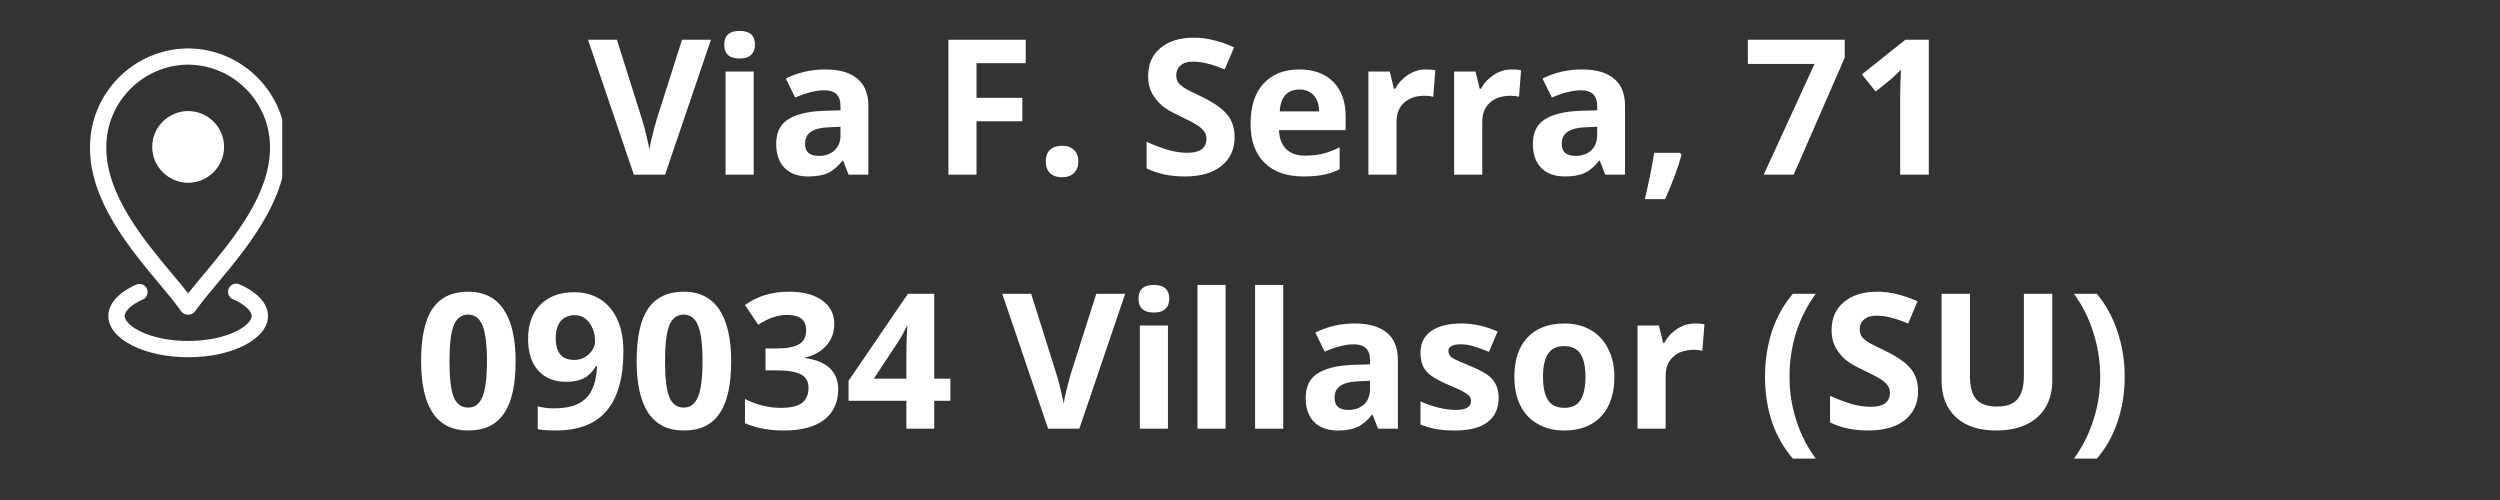 <svg xmlns="http://www.w3.org/2000/svg" xmlns:xlink="http://www.w3.org/1999/xlink" width="200" zoomAndPan="magnify" viewBox="0 0 150 30" height="40" preserveAspectRatio="xMidYMid meet" version="1.0"><rect x="0" y="0" width="150" height="30" fill="#333333" stroke="none"/><defs><g/><clipPath id="9388af9869"><path d="M 6 17 L 16.934 17 L 16.934 21.773 L 6 21.773 Z M 6 17 " clip-rule="nonzero"/></clipPath><clipPath id="e2db9f5648"><path d="M 5.324 2.902 L 16.934 2.902 L 16.934 19 L 5.324 19 Z M 5.324 2.902 " clip-rule="nonzero"/></clipPath></defs><g clip-path="url(#9388af9869)"><path fill="#ffffff" d="M 8.363 18.066 C 8.426 18.031 8.496 18 8.562 17.973 C 8.809 17.863 8.922 17.574 8.812 17.328 C 8.707 17.082 8.418 16.969 8.172 17.078 C 8.086 17.113 8.004 17.156 7.922 17.195 C 7.004 17.664 6.5 18.293 6.5 18.961 C 6.5 19.629 7.004 20.258 7.922 20.723 C 8.82 21.184 10.016 21.434 11.289 21.434 C 12.562 21.434 13.758 21.184 14.656 20.723 C 15.574 20.258 16.078 19.629 16.078 18.961 C 16.078 18.293 15.574 17.664 14.656 17.195 C 14.562 17.148 14.465 17.102 14.363 17.059 C 14.117 16.953 13.828 17.066 13.723 17.312 C 13.617 17.562 13.73 17.848 13.977 17.953 C 14.059 17.988 14.137 18.027 14.211 18.062 C 14.867 18.402 15.102 18.758 15.102 18.957 C 15.102 19.164 14.867 19.52 14.215 19.855 C 13.449 20.246 12.41 20.457 11.289 20.457 C 10.168 20.457 9.129 20.246 8.363 19.855 C 7.707 19.52 7.477 19.164 7.477 18.957 C 7.477 18.758 7.707 18.402 8.363 18.066 Z M 8.363 18.066 " fill-opacity="1" fill-rule="nonzero"/></g><g clip-path="url(#e2db9f5648)"><path fill="#ffffff" d="M 11.352 2.906 C 11.34 2.902 11.328 2.902 11.312 2.902 L 11.266 2.902 C 11.25 2.902 11.238 2.902 11.227 2.906 C 8.012 2.953 5.402 5.594 5.402 8.805 C 5.352 12 7.797 14.922 9.582 17.055 C 10.105 17.68 10.555 18.219 10.863 18.668 C 10.953 18.801 11.102 18.879 11.266 18.879 L 11.312 18.879 C 11.477 18.879 11.625 18.801 11.715 18.668 C 12.023 18.219 12.473 17.68 12.996 17.055 C 14.781 14.922 17.223 11.996 17.176 8.812 C 17.172 5.598 14.566 2.953 11.352 2.906 Z M 12.25 16.43 C 11.891 16.855 11.566 17.246 11.289 17.602 C 11.012 17.246 10.688 16.855 10.328 16.43 C 8.645 14.414 6.336 11.652 6.379 8.812 C 6.379 6.117 8.574 3.902 11.27 3.879 C 11.277 3.879 11.281 3.879 11.289 3.879 C 11.297 3.879 11.301 3.879 11.309 3.879 C 14.004 3.902 16.199 6.117 16.199 8.82 C 16.242 11.652 13.934 14.41 12.25 16.43 Z M 12.25 16.43 " fill-opacity="1" fill-rule="nonzero"/></g><path fill="#ffffff" d="M 11.289 6.66 C 10.098 6.672 9.133 7.629 9.133 8.812 C 9.133 9.996 10.098 10.957 11.289 10.969 C 12.48 10.957 13.445 9.996 13.445 8.812 C 13.445 7.629 12.48 6.672 11.289 6.66 Z M 11.289 6.66 " fill-opacity="1" fill-rule="nonzero"/><g fill="#ffffff" fill-opacity="1"><g transform="translate(35.281, 10.479)"><g><path d="M 5.641 -8.094 L 7.375 -8.094 L 4.625 0 L 2.75 0 L 0 -8.094 L 1.734 -8.094 L 3.25 -3.281 C 3.344 -3 3.43 -2.664 3.516 -2.281 C 3.609 -1.906 3.664 -1.645 3.688 -1.5 C 3.727 -1.832 3.867 -2.426 4.109 -3.281 Z M 5.641 -8.094 "/></g></g></g><g fill="#ffffff" fill-opacity="1"><g transform="translate(42.644, 10.479)"><g><path d="M 0.812 -7.797 C 0.812 -8.348 1.117 -8.625 1.734 -8.625 C 2.348 -8.625 2.656 -8.348 2.656 -7.797 C 2.656 -7.535 2.578 -7.332 2.422 -7.188 C 2.266 -7.039 2.035 -6.969 1.734 -6.969 C 1.117 -6.969 0.812 -7.242 0.812 -7.797 Z M 2.578 0 L 0.891 0 L 0.891 -6.188 L 2.578 -6.188 Z M 2.578 0 "/></g></g></g><g fill="#ffffff" fill-opacity="1"><g transform="translate(46.102, 10.479)"><g><path d="M 4.812 0 L 4.484 -0.844 L 4.453 -0.844 C 4.16 -0.477 3.863 -0.227 3.562 -0.094 C 3.27 0.039 2.879 0.109 2.391 0.109 C 1.797 0.109 1.328 -0.055 0.984 -0.391 C 0.641 -0.734 0.469 -1.219 0.469 -1.844 C 0.469 -2.508 0.695 -2.992 1.156 -3.297 C 1.625 -3.609 2.32 -3.785 3.25 -3.828 L 4.328 -3.859 L 4.328 -4.125 C 4.328 -4.75 4.004 -5.062 3.359 -5.062 C 2.859 -5.062 2.273 -4.914 1.609 -4.625 L 1.047 -5.766 C 1.766 -6.129 2.555 -6.312 3.422 -6.312 C 4.254 -6.312 4.891 -6.129 5.328 -5.766 C 5.773 -5.41 6 -4.863 6 -4.125 L 6 0 Z M 4.328 -2.875 L 3.672 -2.844 C 3.18 -2.832 2.812 -2.742 2.562 -2.578 C 2.32 -2.422 2.203 -2.176 2.203 -1.844 C 2.203 -1.363 2.477 -1.125 3.031 -1.125 C 3.414 -1.125 3.727 -1.234 3.969 -1.453 C 4.207 -1.68 4.328 -1.984 4.328 -2.359 Z M 4.328 -2.875 "/></g></g></g><g fill="#ffffff" fill-opacity="1"><g transform="translate(52.945, 10.479)"><g/></g></g><g fill="#ffffff" fill-opacity="1"><g transform="translate(55.888, 10.479)"><g><path d="M 2.703 0 L 1.016 0 L 1.016 -8.094 L 5.656 -8.094 L 5.656 -6.688 L 2.703 -6.688 L 2.703 -4.609 L 5.453 -4.609 L 5.453 -3.203 L 2.703 -3.203 Z M 2.703 0 "/></g></g></g><g fill="#ffffff" fill-opacity="1"><g transform="translate(62.106, 10.479)"><g><path d="M 0.641 -0.797 C 0.641 -1.098 0.723 -1.328 0.891 -1.484 C 1.055 -1.648 1.301 -1.734 1.625 -1.734 C 1.926 -1.734 2.16 -1.648 2.328 -1.484 C 2.504 -1.328 2.594 -1.098 2.594 -0.797 C 2.594 -0.504 2.504 -0.27 2.328 -0.094 C 2.16 0.07 1.926 0.156 1.625 0.156 C 1.312 0.156 1.066 0.07 0.891 -0.094 C 0.723 -0.258 0.641 -0.492 0.641 -0.797 Z M 0.641 -0.797 "/></g></g></g><g fill="#ffffff" fill-opacity="1"><g transform="translate(65.336, 10.479)"><g/></g></g><g fill="#ffffff" fill-opacity="1"><g transform="translate(68.279, 10.479)"><g><path d="M 5.797 -2.25 C 5.797 -1.52 5.531 -0.941 5 -0.516 C 4.477 -0.098 3.75 0.109 2.812 0.109 C 1.945 0.109 1.18 -0.051 0.516 -0.375 L 0.516 -1.969 C 1.066 -1.727 1.531 -1.555 1.906 -1.453 C 2.281 -1.359 2.629 -1.312 2.953 -1.312 C 3.328 -1.312 3.613 -1.379 3.812 -1.516 C 4.008 -1.66 4.109 -1.879 4.109 -2.172 C 4.109 -2.328 4.062 -2.469 3.969 -2.594 C 3.883 -2.719 3.754 -2.836 3.578 -2.953 C 3.41 -3.066 3.066 -3.25 2.547 -3.5 C 2.047 -3.727 1.672 -3.945 1.422 -4.156 C 1.18 -4.375 0.984 -4.625 0.828 -4.906 C 0.68 -5.195 0.609 -5.531 0.609 -5.906 C 0.609 -6.625 0.852 -7.188 1.344 -7.594 C 1.832 -8.008 2.504 -8.219 3.359 -8.219 C 3.773 -8.219 4.176 -8.164 4.562 -8.062 C 4.945 -7.969 5.348 -7.828 5.766 -7.641 L 5.203 -6.312 C 4.773 -6.488 4.422 -6.609 4.141 -6.672 C 3.859 -6.742 3.578 -6.781 3.297 -6.781 C 2.973 -6.781 2.723 -6.703 2.547 -6.547 C 2.379 -6.398 2.297 -6.207 2.297 -5.969 C 2.297 -5.812 2.328 -5.676 2.391 -5.562 C 2.461 -5.457 2.578 -5.348 2.734 -5.234 C 2.891 -5.129 3.254 -4.941 3.828 -4.672 C 4.578 -4.305 5.094 -3.941 5.375 -3.578 C 5.656 -3.223 5.797 -2.781 5.797 -2.25 Z M 5.797 -2.25 "/></g></g></g><g fill="#ffffff" fill-opacity="1"><g transform="translate(74.519, 10.479)"><g><path d="M 3.453 -5.109 C 3.086 -5.109 2.801 -4.992 2.594 -4.766 C 2.395 -4.535 2.285 -4.211 2.266 -3.797 L 4.625 -3.797 C 4.625 -4.211 4.516 -4.535 4.297 -4.766 C 4.086 -4.992 3.805 -5.109 3.453 -5.109 Z M 3.688 0.109 C 2.688 0.109 1.906 -0.164 1.344 -0.719 C 0.789 -1.27 0.516 -2.047 0.516 -3.047 C 0.516 -4.086 0.77 -4.891 1.281 -5.453 C 1.801 -6.023 2.52 -6.312 3.438 -6.312 C 4.312 -6.312 4.992 -6.062 5.484 -5.562 C 5.973 -5.062 6.219 -4.375 6.219 -3.5 L 6.219 -2.672 L 2.219 -2.672 C 2.238 -2.191 2.379 -1.816 2.641 -1.547 C 2.91 -1.273 3.285 -1.141 3.766 -1.141 C 4.141 -1.141 4.492 -1.176 4.828 -1.25 C 5.16 -1.332 5.504 -1.461 5.859 -1.641 L 5.859 -0.328 C 5.566 -0.18 5.254 -0.07 4.922 0 C 4.586 0.07 4.176 0.109 3.688 0.109 Z M 3.688 0.109 "/></g></g></g><g fill="#ffffff" fill-opacity="1"><g transform="translate(81.213, 10.479)"><g><path d="M 4.344 -6.312 C 4.57 -6.312 4.758 -6.297 4.906 -6.266 L 4.781 -4.672 C 4.645 -4.711 4.477 -4.734 4.281 -4.734 C 3.75 -4.734 3.332 -4.594 3.031 -4.312 C 2.727 -4.039 2.578 -3.656 2.578 -3.156 L 2.578 0 L 0.891 0 L 0.891 -6.188 L 2.172 -6.188 L 2.422 -5.156 L 2.5 -5.156 C 2.688 -5.5 2.941 -5.773 3.266 -5.984 C 3.598 -6.203 3.957 -6.312 4.344 -6.312 Z M 4.344 -6.312 "/></g></g></g><g fill="#ffffff" fill-opacity="1"><g transform="translate(86.358, 10.479)"><g><path d="M 4.344 -6.312 C 4.57 -6.312 4.758 -6.297 4.906 -6.266 L 4.781 -4.672 C 4.645 -4.711 4.477 -4.734 4.281 -4.734 C 3.75 -4.734 3.332 -4.594 3.031 -4.312 C 2.727 -4.039 2.578 -3.656 2.578 -3.156 L 2.578 0 L 0.891 0 L 0.891 -6.188 L 2.172 -6.188 L 2.422 -5.156 L 2.5 -5.156 C 2.688 -5.5 2.941 -5.773 3.266 -5.984 C 3.598 -6.203 3.957 -6.312 4.344 -6.312 Z M 4.344 -6.312 "/></g></g></g><g fill="#ffffff" fill-opacity="1"><g transform="translate(91.502, 10.479)"><g><path d="M 4.812 0 L 4.484 -0.844 L 4.453 -0.844 C 4.16 -0.477 3.863 -0.227 3.562 -0.094 C 3.27 0.039 2.879 0.109 2.391 0.109 C 1.797 0.109 1.328 -0.055 0.984 -0.391 C 0.641 -0.734 0.469 -1.219 0.469 -1.844 C 0.469 -2.508 0.695 -2.992 1.156 -3.297 C 1.625 -3.609 2.32 -3.785 3.25 -3.828 L 4.328 -3.859 L 4.328 -4.125 C 4.328 -4.75 4.004 -5.062 3.359 -5.062 C 2.859 -5.062 2.273 -4.914 1.609 -4.625 L 1.047 -5.766 C 1.766 -6.129 2.555 -6.312 3.422 -6.312 C 4.254 -6.312 4.891 -6.129 5.328 -5.766 C 5.773 -5.41 6 -4.863 6 -4.125 L 6 0 Z M 4.328 -2.875 L 3.672 -2.844 C 3.18 -2.832 2.812 -2.742 2.562 -2.578 C 2.32 -2.422 2.203 -2.176 2.203 -1.844 C 2.203 -1.363 2.477 -1.125 3.031 -1.125 C 3.414 -1.125 3.727 -1.234 3.969 -1.453 C 4.207 -1.68 4.328 -1.984 4.328 -2.359 Z M 4.328 -2.875 "/></g></g></g><g fill="#ffffff" fill-opacity="1"><g transform="translate(98.345, 10.479)"><g><path d="M 2.547 -1.188 C 2.348 -0.445 2.02 0.438 1.562 1.469 L 0.344 1.469 C 0.582 0.477 0.77 -0.445 0.906 -1.312 L 2.453 -1.312 Z M 2.547 -1.188 "/></g></g></g><g fill="#ffffff" fill-opacity="1"><g transform="translate(101.631, 10.479)"><g/></g></g><g fill="#ffffff" fill-opacity="1"><g transform="translate(104.574, 10.479)"><g><path d="M 1.25 0 L 4.297 -6.641 L 0.297 -6.641 L 0.297 -8.094 L 6.109 -8.094 L 6.109 -7.016 L 3.047 0 Z M 1.25 0 "/></g></g></g><g fill="#ffffff" fill-opacity="1"><g transform="translate(111.041, 10.479)"><g><path d="M 4.688 0 L 2.969 0 L 2.969 -4.688 L 2.984 -5.453 L 3.016 -6.297 C 2.734 -6.016 2.535 -5.828 2.422 -5.734 L 1.5 -4.984 L 0.672 -6.016 L 3.281 -8.094 L 4.688 -8.094 Z M 4.688 0 "/></g></g></g><g fill="#ffffff" fill-opacity="1"><g transform="translate(24.859, 25.721)"><g><path d="M 6.078 -4.047 C 6.078 -2.629 5.844 -1.582 5.375 -0.906 C 4.914 -0.227 4.203 0.109 3.234 0.109 C 2.297 0.109 1.586 -0.238 1.109 -0.938 C 0.641 -1.645 0.406 -2.68 0.406 -4.047 C 0.406 -5.473 0.633 -6.523 1.094 -7.203 C 1.562 -7.879 2.273 -8.219 3.234 -8.219 C 4.172 -8.219 4.879 -7.863 5.359 -7.156 C 5.836 -6.445 6.078 -5.41 6.078 -4.047 Z M 2.109 -4.047 C 2.109 -3.055 2.191 -2.344 2.359 -1.906 C 2.535 -1.477 2.828 -1.266 3.234 -1.266 C 3.629 -1.266 3.914 -1.484 4.094 -1.922 C 4.27 -2.359 4.359 -3.066 4.359 -4.047 C 4.359 -5.035 4.27 -5.75 4.094 -6.188 C 3.914 -6.625 3.629 -6.844 3.234 -6.844 C 2.828 -6.844 2.535 -6.625 2.359 -6.188 C 2.191 -5.75 2.109 -5.035 2.109 -4.047 Z M 2.109 -4.047 "/></g></g></g><g fill="#ffffff" fill-opacity="1"><g transform="translate(31.326, 25.721)"><g><path d="M 6.078 -4.641 C 6.078 -3.047 5.738 -1.852 5.062 -1.062 C 4.395 -0.281 3.379 0.109 2.016 0.109 C 1.535 0.109 1.176 0.082 0.938 0.031 L 0.938 -1.344 C 1.238 -1.258 1.562 -1.219 1.906 -1.219 C 2.477 -1.219 2.945 -1.301 3.312 -1.469 C 3.688 -1.645 3.969 -1.91 4.156 -2.266 C 4.352 -2.629 4.469 -3.125 4.5 -3.75 L 4.438 -3.75 C 4.219 -3.406 3.969 -3.16 3.688 -3.016 C 3.414 -2.879 3.066 -2.812 2.641 -2.812 C 1.93 -2.812 1.375 -3.035 0.969 -3.484 C 0.562 -3.941 0.359 -4.57 0.359 -5.375 C 0.359 -6.25 0.602 -6.938 1.094 -7.438 C 1.594 -7.938 2.27 -8.188 3.125 -8.188 C 3.719 -8.188 4.238 -8.047 4.688 -7.766 C 5.133 -7.484 5.477 -7.078 5.719 -6.547 C 5.957 -6.016 6.078 -5.379 6.078 -4.641 Z M 3.156 -6.812 C 2.801 -6.812 2.52 -6.691 2.312 -6.453 C 2.113 -6.211 2.016 -5.863 2.016 -5.406 C 2.016 -5.008 2.102 -4.695 2.281 -4.469 C 2.469 -4.238 2.75 -4.125 3.125 -4.125 C 3.469 -4.125 3.758 -4.238 4 -4.469 C 4.25 -4.695 4.375 -4.957 4.375 -5.25 C 4.375 -5.688 4.258 -6.055 4.031 -6.359 C 3.801 -6.66 3.508 -6.812 3.156 -6.812 Z M 3.156 -6.812 "/></g></g></g><g fill="#ffffff" fill-opacity="1"><g transform="translate(37.793, 25.721)"><g><path d="M 6.078 -4.047 C 6.078 -2.629 5.844 -1.582 5.375 -0.906 C 4.914 -0.227 4.203 0.109 3.234 0.109 C 2.297 0.109 1.586 -0.238 1.109 -0.938 C 0.641 -1.645 0.406 -2.68 0.406 -4.047 C 0.406 -5.473 0.633 -6.523 1.094 -7.203 C 1.562 -7.879 2.273 -8.219 3.234 -8.219 C 4.172 -8.219 4.879 -7.863 5.359 -7.156 C 5.836 -6.445 6.078 -5.41 6.078 -4.047 Z M 2.109 -4.047 C 2.109 -3.055 2.191 -2.344 2.359 -1.906 C 2.535 -1.477 2.828 -1.266 3.234 -1.266 C 3.629 -1.266 3.914 -1.484 4.094 -1.922 C 4.27 -2.359 4.359 -3.066 4.359 -4.047 C 4.359 -5.035 4.27 -5.75 4.094 -6.188 C 3.914 -6.625 3.629 -6.844 3.234 -6.844 C 2.828 -6.844 2.535 -6.625 2.359 -6.188 C 2.191 -5.75 2.109 -5.035 2.109 -4.047 Z M 2.109 -4.047 "/></g></g></g><g fill="#ffffff" fill-opacity="1"><g transform="translate(44.26, 25.721)"><g><path d="M 5.797 -6.281 C 5.797 -5.781 5.641 -5.352 5.328 -5 C 5.023 -4.645 4.598 -4.398 4.047 -4.266 L 4.047 -4.234 C 4.703 -4.148 5.195 -3.945 5.531 -3.625 C 5.863 -3.312 6.031 -2.891 6.031 -2.359 C 6.031 -1.578 5.75 -0.969 5.188 -0.531 C 4.625 -0.102 3.816 0.109 2.766 0.109 C 1.891 0.109 1.113 -0.035 0.438 -0.328 L 0.438 -1.781 C 0.75 -1.625 1.094 -1.492 1.469 -1.391 C 1.844 -1.297 2.219 -1.25 2.594 -1.25 C 3.156 -1.25 3.57 -1.344 3.844 -1.531 C 4.113 -1.727 4.25 -2.035 4.25 -2.453 C 4.25 -2.836 4.094 -3.109 3.781 -3.266 C 3.469 -3.422 2.973 -3.5 2.297 -3.5 L 1.672 -3.5 L 1.672 -4.812 L 2.297 -4.812 C 2.93 -4.812 3.391 -4.895 3.672 -5.062 C 3.961 -5.227 4.109 -5.508 4.109 -5.906 C 4.109 -6.52 3.727 -6.828 2.969 -6.828 C 2.695 -6.828 2.422 -6.781 2.141 -6.688 C 1.867 -6.602 1.566 -6.453 1.234 -6.234 L 0.438 -7.422 C 1.176 -7.953 2.055 -8.219 3.078 -8.219 C 3.922 -8.219 4.582 -8.047 5.062 -7.703 C 5.551 -7.359 5.797 -6.883 5.797 -6.281 Z M 5.797 -6.281 "/></g></g></g><g fill="#ffffff" fill-opacity="1"><g transform="translate(50.726, 25.721)"><g><path d="M 6.297 -1.672 L 5.328 -1.672 L 5.328 0 L 3.656 0 L 3.656 -1.672 L 0.188 -1.672 L 0.188 -2.875 L 3.75 -8.094 L 5.328 -8.094 L 5.328 -3 L 6.297 -3 Z M 3.656 -3 L 3.656 -4.375 C 3.656 -4.602 3.66 -4.938 3.672 -5.375 C 3.691 -5.812 3.707 -6.066 3.719 -6.141 L 3.672 -6.141 C 3.535 -5.836 3.375 -5.539 3.188 -5.25 L 1.703 -3 Z M 3.656 -3 "/></g></g></g><g fill="#ffffff" fill-opacity="1"><g transform="translate(57.193, 25.721)"><g/></g></g><g fill="#ffffff" fill-opacity="1"><g transform="translate(60.136, 25.721)"><g><path d="M 5.641 -8.094 L 7.375 -8.094 L 4.625 0 L 2.75 0 L 0 -8.094 L 1.734 -8.094 L 3.25 -3.281 C 3.344 -3 3.43 -2.664 3.516 -2.281 C 3.609 -1.906 3.664 -1.645 3.688 -1.5 C 3.727 -1.832 3.867 -2.426 4.109 -3.281 Z M 5.641 -8.094 "/></g></g></g><g fill="#ffffff" fill-opacity="1"><g transform="translate(67.499, 25.721)"><g><path d="M 0.812 -7.797 C 0.812 -8.348 1.117 -8.625 1.734 -8.625 C 2.348 -8.625 2.656 -8.348 2.656 -7.797 C 2.656 -7.535 2.578 -7.332 2.422 -7.188 C 2.266 -7.039 2.035 -6.969 1.734 -6.969 C 1.117 -6.969 0.812 -7.242 0.812 -7.797 Z M 2.578 0 L 0.891 0 L 0.891 -6.188 L 2.578 -6.188 Z M 2.578 0 "/></g></g></g><g fill="#ffffff" fill-opacity="1"><g transform="translate(70.957, 25.721)"><g><path d="M 2.578 0 L 0.891 0 L 0.891 -8.625 L 2.578 -8.625 Z M 2.578 0 "/></g></g></g><g fill="#ffffff" fill-opacity="1"><g transform="translate(74.414, 25.721)"><g><path d="M 2.578 0 L 0.891 0 L 0.891 -8.625 L 2.578 -8.625 Z M 2.578 0 "/></g></g></g><g fill="#ffffff" fill-opacity="1"><g transform="translate(77.872, 25.721)"><g><path d="M 4.812 0 L 4.484 -0.844 L 4.453 -0.844 C 4.16 -0.477 3.863 -0.227 3.562 -0.094 C 3.27 0.039 2.879 0.109 2.391 0.109 C 1.797 0.109 1.328 -0.055 0.984 -0.391 C 0.641 -0.734 0.469 -1.219 0.469 -1.844 C 0.469 -2.508 0.695 -2.992 1.156 -3.297 C 1.625 -3.609 2.32 -3.785 3.25 -3.828 L 4.328 -3.859 L 4.328 -4.125 C 4.328 -4.75 4.004 -5.062 3.359 -5.062 C 2.859 -5.062 2.273 -4.914 1.609 -4.625 L 1.047 -5.766 C 1.766 -6.129 2.555 -6.312 3.422 -6.312 C 4.254 -6.312 4.891 -6.129 5.328 -5.766 C 5.773 -5.41 6 -4.863 6 -4.125 L 6 0 Z M 4.328 -2.875 L 3.672 -2.844 C 3.18 -2.832 2.812 -2.742 2.562 -2.578 C 2.32 -2.422 2.203 -2.176 2.203 -1.844 C 2.203 -1.363 2.477 -1.125 3.031 -1.125 C 3.414 -1.125 3.727 -1.234 3.969 -1.453 C 4.207 -1.68 4.328 -1.984 4.328 -2.359 Z M 4.328 -2.875 "/></g></g></g><g fill="#ffffff" fill-opacity="1"><g transform="translate(84.715, 25.721)"><g><path d="M 5.203 -1.844 C 5.203 -1.207 4.977 -0.723 4.531 -0.391 C 4.094 -0.055 3.438 0.109 2.562 0.109 C 2.113 0.109 1.727 0.078 1.406 0.016 C 1.094 -0.047 0.797 -0.133 0.516 -0.25 L 0.516 -1.641 C 0.828 -1.492 1.18 -1.367 1.578 -1.266 C 1.973 -1.172 2.32 -1.125 2.625 -1.125 C 3.238 -1.125 3.547 -1.301 3.547 -1.656 C 3.547 -1.789 3.504 -1.898 3.422 -1.984 C 3.336 -2.066 3.195 -2.16 3 -2.266 C 2.801 -2.367 2.535 -2.488 2.203 -2.625 C 1.723 -2.832 1.367 -3.02 1.141 -3.188 C 0.922 -3.352 0.758 -3.547 0.656 -3.766 C 0.562 -3.984 0.516 -4.254 0.516 -4.578 C 0.516 -5.129 0.727 -5.555 1.156 -5.859 C 1.582 -6.16 2.188 -6.312 2.969 -6.312 C 3.707 -6.312 4.43 -6.148 5.141 -5.828 L 4.625 -4.609 C 4.32 -4.734 4.035 -4.836 3.766 -4.922 C 3.492 -5.016 3.219 -5.062 2.938 -5.062 C 2.438 -5.062 2.188 -4.926 2.188 -4.656 C 2.188 -4.5 2.266 -4.363 2.422 -4.25 C 2.586 -4.145 2.941 -3.984 3.484 -3.766 C 3.961 -3.566 4.316 -3.383 4.547 -3.219 C 4.773 -3.051 4.941 -2.852 5.047 -2.625 C 5.148 -2.406 5.203 -2.145 5.203 -1.844 Z M 5.203 -1.844 "/></g></g></g><g fill="#ffffff" fill-opacity="1"><g transform="translate(90.346, 25.721)"><g><path d="M 2.234 -3.109 C 2.234 -2.492 2.332 -2.031 2.531 -1.719 C 2.738 -1.406 3.066 -1.25 3.516 -1.25 C 3.961 -1.25 4.285 -1.406 4.484 -1.719 C 4.68 -2.031 4.781 -2.492 4.781 -3.109 C 4.781 -3.723 4.68 -4.18 4.484 -4.484 C 4.285 -4.797 3.957 -4.953 3.5 -4.953 C 3.051 -4.953 2.727 -4.797 2.531 -4.484 C 2.332 -4.18 2.234 -3.723 2.234 -3.109 Z M 6.516 -3.109 C 6.516 -2.098 6.25 -1.305 5.719 -0.734 C 5.188 -0.172 4.445 0.109 3.5 0.109 C 2.906 0.109 2.379 -0.02 1.922 -0.281 C 1.461 -0.539 1.113 -0.91 0.875 -1.391 C 0.633 -1.879 0.516 -2.453 0.516 -3.109 C 0.516 -4.117 0.773 -4.906 1.297 -5.469 C 1.828 -6.031 2.57 -6.312 3.531 -6.312 C 4.125 -6.312 4.645 -6.18 5.094 -5.922 C 5.551 -5.66 5.898 -5.285 6.141 -4.797 C 6.391 -4.316 6.516 -3.754 6.516 -3.109 Z M 6.516 -3.109 "/></g></g></g><g fill="#ffffff" fill-opacity="1"><g transform="translate(97.361, 25.721)"><g><path d="M 4.344 -6.312 C 4.57 -6.312 4.758 -6.297 4.906 -6.266 L 4.781 -4.672 C 4.645 -4.711 4.477 -4.734 4.281 -4.734 C 3.75 -4.734 3.332 -4.594 3.031 -4.312 C 2.727 -4.039 2.578 -3.656 2.578 -3.156 L 2.578 0 L 0.891 0 L 0.891 -6.188 L 2.172 -6.188 L 2.422 -5.156 L 2.5 -5.156 C 2.688 -5.5 2.941 -5.773 3.266 -5.984 C 3.598 -6.203 3.957 -6.312 4.344 -6.312 Z M 4.344 -6.312 "/></g></g></g><g fill="#ffffff" fill-opacity="1"><g transform="translate(102.505, 25.721)"><g/></g></g><g fill="#ffffff" fill-opacity="1"><g transform="translate(105.448, 25.721)"><g><path d="M 0.453 -3.109 C 0.453 -4.086 0.594 -5.004 0.875 -5.859 C 1.164 -6.711 1.582 -7.457 2.125 -8.094 L 3.5 -8.094 C 2.977 -7.383 2.582 -6.602 2.312 -5.75 C 2.051 -4.895 1.922 -4.02 1.922 -3.125 C 1.922 -2.219 2.055 -1.344 2.328 -0.5 C 2.598 0.344 2.988 1.109 3.5 1.797 L 2.125 1.797 C 1.582 1.172 1.164 0.441 0.875 -0.391 C 0.594 -1.234 0.453 -2.141 0.453 -3.109 Z M 0.453 -3.109 "/></g></g></g><g fill="#ffffff" fill-opacity="1"><g transform="translate(109.287, 25.721)"><g><path d="M 5.797 -2.25 C 5.797 -1.52 5.531 -0.941 5 -0.516 C 4.477 -0.098 3.75 0.109 2.812 0.109 C 1.945 0.109 1.18 -0.051 0.516 -0.375 L 0.516 -1.969 C 1.066 -1.727 1.531 -1.555 1.906 -1.453 C 2.281 -1.359 2.629 -1.312 2.953 -1.312 C 3.328 -1.312 3.613 -1.379 3.812 -1.516 C 4.008 -1.66 4.109 -1.879 4.109 -2.172 C 4.109 -2.328 4.062 -2.469 3.969 -2.594 C 3.883 -2.719 3.754 -2.836 3.578 -2.953 C 3.41 -3.066 3.066 -3.25 2.547 -3.5 C 2.047 -3.727 1.672 -3.945 1.422 -4.156 C 1.18 -4.375 0.984 -4.625 0.828 -4.906 C 0.68 -5.195 0.609 -5.531 0.609 -5.906 C 0.609 -6.625 0.852 -7.188 1.344 -7.594 C 1.832 -8.008 2.504 -8.219 3.359 -8.219 C 3.773 -8.219 4.176 -8.164 4.562 -8.062 C 4.945 -7.969 5.348 -7.828 5.766 -7.641 L 5.203 -6.312 C 4.773 -6.488 4.422 -6.609 4.141 -6.672 C 3.859 -6.742 3.578 -6.781 3.297 -6.781 C 2.973 -6.781 2.723 -6.703 2.547 -6.547 C 2.379 -6.398 2.297 -6.207 2.297 -5.969 C 2.297 -5.812 2.328 -5.676 2.391 -5.562 C 2.461 -5.457 2.578 -5.348 2.734 -5.234 C 2.891 -5.129 3.254 -4.941 3.828 -4.672 C 4.578 -4.305 5.094 -3.941 5.375 -3.578 C 5.656 -3.223 5.797 -2.781 5.797 -2.25 Z M 5.797 -2.25 "/></g></g></g><g fill="#ffffff" fill-opacity="1"><g transform="translate(115.527, 25.721)"><g><path d="M 7.609 -8.094 L 7.609 -2.859 C 7.609 -2.254 7.473 -1.727 7.203 -1.281 C 6.941 -0.832 6.555 -0.488 6.047 -0.25 C 5.547 -0.008 4.945 0.109 4.25 0.109 C 3.207 0.109 2.398 -0.156 1.828 -0.688 C 1.254 -1.219 0.969 -1.945 0.969 -2.875 L 0.969 -8.094 L 2.672 -8.094 L 2.672 -3.141 C 2.672 -2.516 2.797 -2.055 3.047 -1.766 C 3.297 -1.473 3.711 -1.328 4.297 -1.328 C 4.859 -1.328 5.266 -1.473 5.516 -1.766 C 5.773 -2.055 5.906 -2.52 5.906 -3.156 L 5.906 -8.094 Z M 7.609 -8.094 "/></g></g></g><g fill="#ffffff" fill-opacity="1"><g transform="translate(124.091, 25.721)"><g><path d="M 3.391 -3.109 C 3.391 -2.141 3.242 -1.234 2.953 -0.391 C 2.672 0.441 2.258 1.172 1.719 1.797 L 0.344 1.797 C 0.844 1.117 1.227 0.359 1.5 -0.484 C 1.781 -1.328 1.922 -2.207 1.922 -3.125 C 1.922 -4.02 1.785 -4.895 1.516 -5.75 C 1.254 -6.602 0.863 -7.383 0.344 -8.094 L 1.719 -8.094 C 2.258 -7.445 2.672 -6.695 2.953 -5.844 C 3.242 -4.988 3.391 -4.078 3.391 -3.109 Z M 3.391 -3.109 "/></g></g></g></svg>